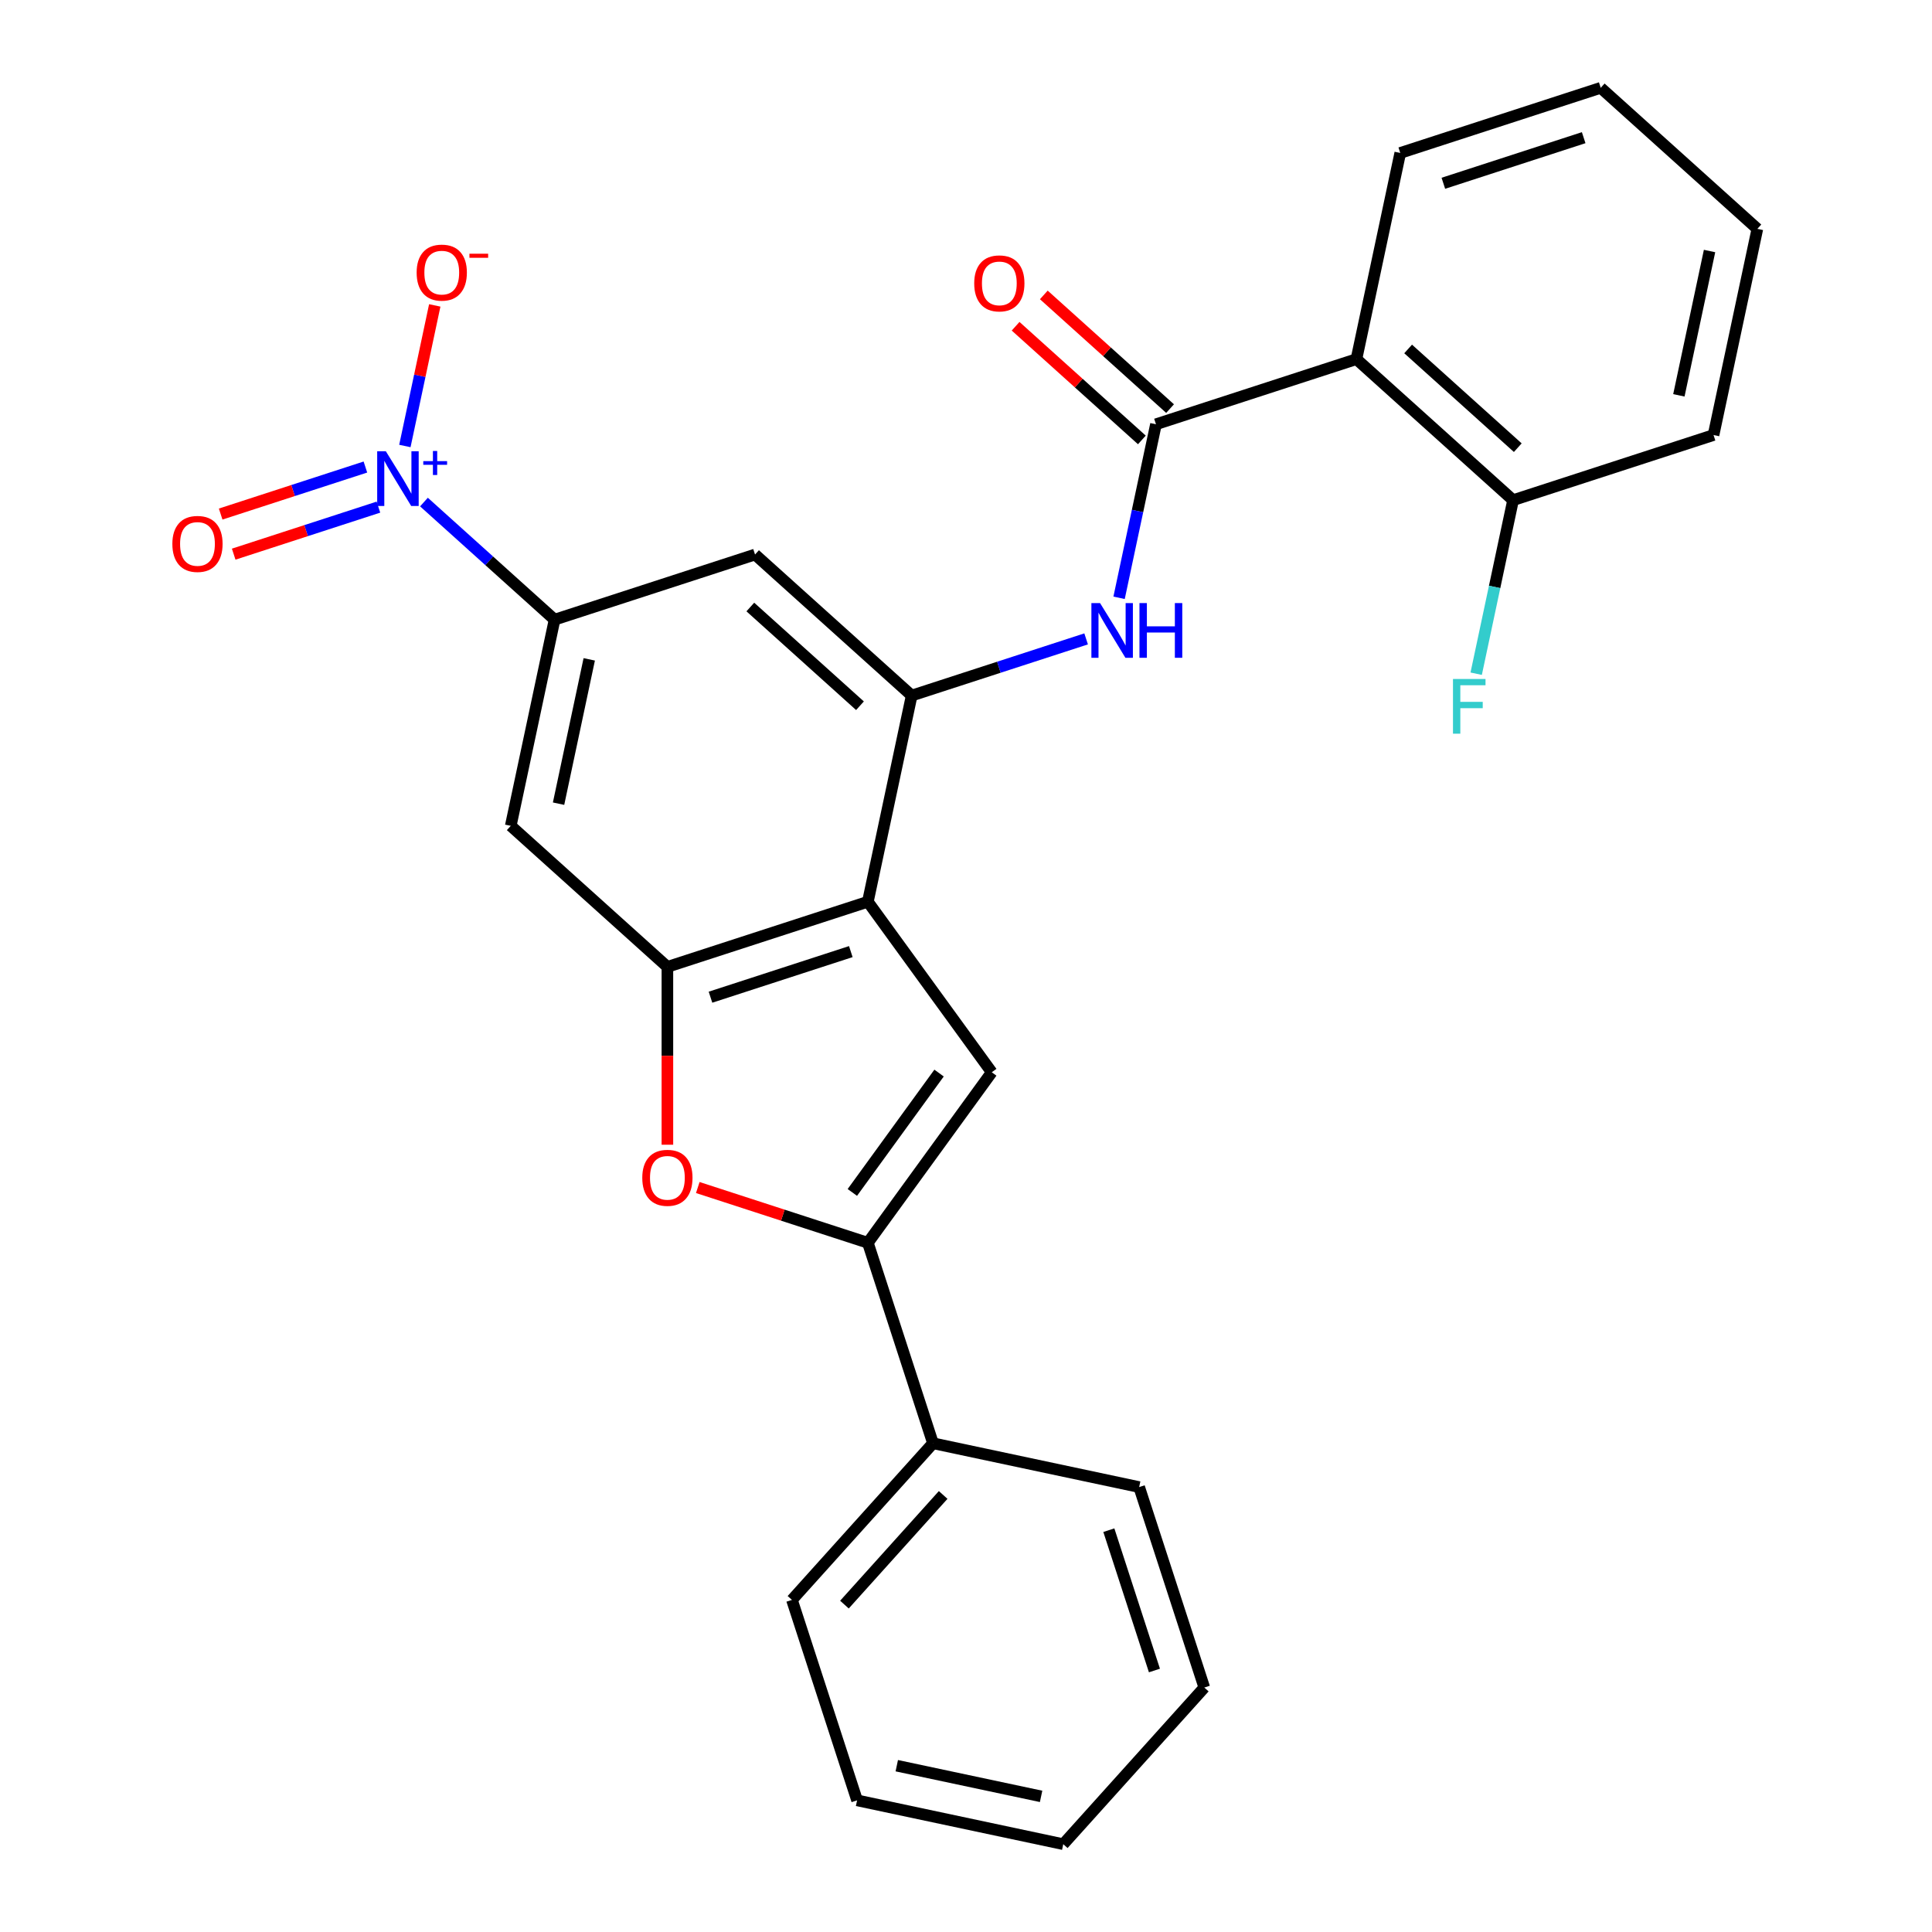 <?xml version='1.0' encoding='iso-8859-1'?>
<svg version='1.1' baseProfile='full'
              xmlns='http://www.w3.org/2000/svg'
                      xmlns:rdkit='http://www.rdkit.org/xml'
                      xmlns:xlink='http://www.w3.org/1999/xlink'
                  xml:space='preserve'
width='1000px' height='1000px' viewBox='0 0 1000 1000'>
<!-- END OF HEADER -->
<rect style='opacity:1.0;fill:#FFFFFF;stroke:none' width='1000' height='1000' x='0' y='0'> </rect>
<path class='bond-1' d='M 449.202,466.741 L 345.442,500.454' style='fill:none;fill-rule:evenodd;stroke:#000000;stroke-width:6px;stroke-linecap:butt;stroke-linejoin:miter;stroke-opacity:1' />
<path class='bond-1' d='M 440.38,492.55 L 367.749,516.149' style='fill:none;fill-rule:evenodd;stroke:#000000;stroke-width:6px;stroke-linecap:butt;stroke-linejoin:miter;stroke-opacity:1' />
<path class='bond-2' d='M 449.202,466.741 L 513.328,555.004' style='fill:none;fill-rule:evenodd;stroke:#000000;stroke-width:6px;stroke-linecap:butt;stroke-linejoin:miter;stroke-opacity:1' />
<path class='bond-4' d='M 449.202,466.741 L 471.885,360.025' style='fill:none;fill-rule:evenodd;stroke:#000000;stroke-width:6px;stroke-linecap:butt;stroke-linejoin:miter;stroke-opacity:1' />
<path class='bond-0' d='M 219.439,259.862 L 253.244,290.3' style='fill:none;fill-rule:evenodd;stroke:#0000FF;stroke-width:6px;stroke-linecap:butt;stroke-linejoin:miter;stroke-opacity:1' />
<path class='bond-0' d='M 253.244,290.3 L 287.049,320.737' style='fill:none;fill-rule:evenodd;stroke:#000000;stroke-width:6px;stroke-linecap:butt;stroke-linejoin:miter;stroke-opacity:1' />
<path class='bond-12' d='M 209.562,230.848 L 217.296,194.462' style='fill:none;fill-rule:evenodd;stroke:#0000FF;stroke-width:6px;stroke-linecap:butt;stroke-linejoin:miter;stroke-opacity:1' />
<path class='bond-12' d='M 217.296,194.462 L 225.03,158.076' style='fill:none;fill-rule:evenodd;stroke:#FF0000;stroke-width:6px;stroke-linecap:butt;stroke-linejoin:miter;stroke-opacity:1' />
<path class='bond-13' d='M 189.133,241.736 L 151.674,253.907' style='fill:none;fill-rule:evenodd;stroke:#0000FF;stroke-width:6px;stroke-linecap:butt;stroke-linejoin:miter;stroke-opacity:1' />
<path class='bond-13' d='M 151.674,253.907 L 114.215,266.078' style='fill:none;fill-rule:evenodd;stroke:#FF0000;stroke-width:6px;stroke-linecap:butt;stroke-linejoin:miter;stroke-opacity:1' />
<path class='bond-13' d='M 195.876,262.487 L 158.417,274.659' style='fill:none;fill-rule:evenodd;stroke:#0000FF;stroke-width:6px;stroke-linecap:butt;stroke-linejoin:miter;stroke-opacity:1' />
<path class='bond-13' d='M 158.417,274.659 L 120.957,286.83' style='fill:none;fill-rule:evenodd;stroke:#FF0000;stroke-width:6px;stroke-linecap:butt;stroke-linejoin:miter;stroke-opacity:1' />
<path class='bond-6' d='M 345.442,500.454 L 345.442,546.48' style='fill:none;fill-rule:evenodd;stroke:#000000;stroke-width:6px;stroke-linecap:butt;stroke-linejoin:miter;stroke-opacity:1' />
<path class='bond-6' d='M 345.442,546.48 L 345.442,592.506' style='fill:none;fill-rule:evenodd;stroke:#FF0000;stroke-width:6px;stroke-linecap:butt;stroke-linejoin:miter;stroke-opacity:1' />
<path class='bond-10' d='M 345.442,500.454 L 264.366,427.452' style='fill:none;fill-rule:evenodd;stroke:#000000;stroke-width:6px;stroke-linecap:butt;stroke-linejoin:miter;stroke-opacity:1' />
<path class='bond-3' d='M 513.328,555.004 L 449.202,643.267' style='fill:none;fill-rule:evenodd;stroke:#000000;stroke-width:6px;stroke-linecap:butt;stroke-linejoin:miter;stroke-opacity:1' />
<path class='bond-3' d='M 486.057,555.418 L 441.168,617.202' style='fill:none;fill-rule:evenodd;stroke:#000000;stroke-width:6px;stroke-linecap:butt;stroke-linejoin:miter;stroke-opacity:1' />
<path class='bond-16' d='M 449.202,643.267 L 482.915,747.026' style='fill:none;fill-rule:evenodd;stroke:#000000;stroke-width:6px;stroke-linecap:butt;stroke-linejoin:miter;stroke-opacity:1' />
<path class='bond-28' d='M 449.202,643.267 L 405.186,628.965' style='fill:none;fill-rule:evenodd;stroke:#000000;stroke-width:6px;stroke-linecap:butt;stroke-linejoin:miter;stroke-opacity:1' />
<path class='bond-28' d='M 405.186,628.965 L 361.17,614.663' style='fill:none;fill-rule:evenodd;stroke:#FF0000;stroke-width:6px;stroke-linecap:butt;stroke-linejoin:miter;stroke-opacity:1' />
<path class='bond-9' d='M 471.885,360.025 L 517.031,345.357' style='fill:none;fill-rule:evenodd;stroke:#000000;stroke-width:6px;stroke-linecap:butt;stroke-linejoin:miter;stroke-opacity:1' />
<path class='bond-9' d='M 517.031,345.357 L 562.177,330.688' style='fill:none;fill-rule:evenodd;stroke:#0000FF;stroke-width:6px;stroke-linecap:butt;stroke-linejoin:miter;stroke-opacity:1' />
<path class='bond-11' d='M 471.885,360.025 L 390.808,287.024' style='fill:none;fill-rule:evenodd;stroke:#000000;stroke-width:6px;stroke-linecap:butt;stroke-linejoin:miter;stroke-opacity:1' />
<path class='bond-11' d='M 445.123,365.29 L 388.369,314.189' style='fill:none;fill-rule:evenodd;stroke:#000000;stroke-width:6px;stroke-linecap:butt;stroke-linejoin:miter;stroke-opacity:1' />
<path class='bond-5' d='M 598.327,219.597 L 588.78,264.511' style='fill:none;fill-rule:evenodd;stroke:#000000;stroke-width:6px;stroke-linecap:butt;stroke-linejoin:miter;stroke-opacity:1' />
<path class='bond-5' d='M 588.78,264.511 L 579.234,309.424' style='fill:none;fill-rule:evenodd;stroke:#0000FF;stroke-width:6px;stroke-linecap:butt;stroke-linejoin:miter;stroke-opacity:1' />
<path class='bond-8' d='M 598.327,219.597 L 702.087,185.883' style='fill:none;fill-rule:evenodd;stroke:#000000;stroke-width:6px;stroke-linecap:butt;stroke-linejoin:miter;stroke-opacity:1' />
<path class='bond-15' d='M 605.627,211.489 L 572.953,182.069' style='fill:none;fill-rule:evenodd;stroke:#000000;stroke-width:6px;stroke-linecap:butt;stroke-linejoin:miter;stroke-opacity:1' />
<path class='bond-15' d='M 572.953,182.069 L 540.278,152.649' style='fill:none;fill-rule:evenodd;stroke:#FF0000;stroke-width:6px;stroke-linecap:butt;stroke-linejoin:miter;stroke-opacity:1' />
<path class='bond-15' d='M 591.027,227.704 L 558.352,198.284' style='fill:none;fill-rule:evenodd;stroke:#000000;stroke-width:6px;stroke-linecap:butt;stroke-linejoin:miter;stroke-opacity:1' />
<path class='bond-15' d='M 558.352,198.284 L 525.678,168.864' style='fill:none;fill-rule:evenodd;stroke:#FF0000;stroke-width:6px;stroke-linecap:butt;stroke-linejoin:miter;stroke-opacity:1' />
<path class='bond-7' d='M 287.049,320.737 L 390.808,287.024' style='fill:none;fill-rule:evenodd;stroke:#000000;stroke-width:6px;stroke-linecap:butt;stroke-linejoin:miter;stroke-opacity:1' />
<path class='bond-27' d='M 287.049,320.737 L 264.366,427.452' style='fill:none;fill-rule:evenodd;stroke:#000000;stroke-width:6px;stroke-linecap:butt;stroke-linejoin:miter;stroke-opacity:1' />
<path class='bond-27' d='M 304.989,341.281 L 289.111,415.982' style='fill:none;fill-rule:evenodd;stroke:#000000;stroke-width:6px;stroke-linecap:butt;stroke-linejoin:miter;stroke-opacity:1' />
<path class='bond-14' d='M 702.087,185.883 L 783.163,258.885' style='fill:none;fill-rule:evenodd;stroke:#000000;stroke-width:6px;stroke-linecap:butt;stroke-linejoin:miter;stroke-opacity:1' />
<path class='bond-14' d='M 728.848,180.618 L 785.602,231.719' style='fill:none;fill-rule:evenodd;stroke:#000000;stroke-width:6px;stroke-linecap:butt;stroke-linejoin:miter;stroke-opacity:1' />
<path class='bond-18' d='M 702.087,185.883 L 724.77,79.168' style='fill:none;fill-rule:evenodd;stroke:#000000;stroke-width:6px;stroke-linecap:butt;stroke-linejoin:miter;stroke-opacity:1' />
<path class='bond-17' d='M 783.163,258.885 L 773.616,303.799' style='fill:none;fill-rule:evenodd;stroke:#000000;stroke-width:6px;stroke-linecap:butt;stroke-linejoin:miter;stroke-opacity:1' />
<path class='bond-17' d='M 773.616,303.799 L 764.07,348.713' style='fill:none;fill-rule:evenodd;stroke:#33CCCC;stroke-width:6px;stroke-linecap:butt;stroke-linejoin:miter;stroke-opacity:1' />
<path class='bond-19' d='M 783.163,258.885 L 886.923,225.171' style='fill:none;fill-rule:evenodd;stroke:#000000;stroke-width:6px;stroke-linecap:butt;stroke-linejoin:miter;stroke-opacity:1' />
<path class='bond-20' d='M 482.915,747.026 L 409.913,828.103' style='fill:none;fill-rule:evenodd;stroke:#000000;stroke-width:6px;stroke-linecap:butt;stroke-linejoin:miter;stroke-opacity:1' />
<path class='bond-20' d='M 488.18,773.788 L 437.079,830.542' style='fill:none;fill-rule:evenodd;stroke:#000000;stroke-width:6px;stroke-linecap:butt;stroke-linejoin:miter;stroke-opacity:1' />
<path class='bond-21' d='M 482.915,747.026 L 589.63,769.709' style='fill:none;fill-rule:evenodd;stroke:#000000;stroke-width:6px;stroke-linecap:butt;stroke-linejoin:miter;stroke-opacity:1' />
<path class='bond-22' d='M 724.77,79.168 L 828.529,45.455' style='fill:none;fill-rule:evenodd;stroke:#000000;stroke-width:6px;stroke-linecap:butt;stroke-linejoin:miter;stroke-opacity:1' />
<path class='bond-22' d='M 747.076,94.863 L 819.708,71.263' style='fill:none;fill-rule:evenodd;stroke:#000000;stroke-width:6px;stroke-linecap:butt;stroke-linejoin:miter;stroke-opacity:1' />
<path class='bond-30' d='M 886.923,225.171 L 909.606,118.456' style='fill:none;fill-rule:evenodd;stroke:#000000;stroke-width:6px;stroke-linecap:butt;stroke-linejoin:miter;stroke-opacity:1' />
<path class='bond-30' d='M 868.982,204.627 L 884.86,129.927' style='fill:none;fill-rule:evenodd;stroke:#000000;stroke-width:6px;stroke-linecap:butt;stroke-linejoin:miter;stroke-opacity:1' />
<path class='bond-24' d='M 409.913,828.103 L 443.627,931.862' style='fill:none;fill-rule:evenodd;stroke:#000000;stroke-width:6px;stroke-linecap:butt;stroke-linejoin:miter;stroke-opacity:1' />
<path class='bond-23' d='M 589.63,769.709 L 623.344,873.469' style='fill:none;fill-rule:evenodd;stroke:#000000;stroke-width:6px;stroke-linecap:butt;stroke-linejoin:miter;stroke-opacity:1' />
<path class='bond-23' d='M 573.935,792.016 L 597.535,864.648' style='fill:none;fill-rule:evenodd;stroke:#000000;stroke-width:6px;stroke-linecap:butt;stroke-linejoin:miter;stroke-opacity:1' />
<path class='bond-25' d='M 828.529,45.455 L 909.606,118.456' style='fill:none;fill-rule:evenodd;stroke:#000000;stroke-width:6px;stroke-linecap:butt;stroke-linejoin:miter;stroke-opacity:1' />
<path class='bond-26' d='M 623.344,873.469 L 550.342,954.545' style='fill:none;fill-rule:evenodd;stroke:#000000;stroke-width:6px;stroke-linecap:butt;stroke-linejoin:miter;stroke-opacity:1' />
<path class='bond-29' d='M 443.627,931.862 L 550.342,954.545' style='fill:none;fill-rule:evenodd;stroke:#000000;stroke-width:6px;stroke-linecap:butt;stroke-linejoin:miter;stroke-opacity:1' />
<path class='bond-29' d='M 464.171,913.922 L 538.871,929.8' style='fill:none;fill-rule:evenodd;stroke:#000000;stroke-width:6px;stroke-linecap:butt;stroke-linejoin:miter;stroke-opacity:1' />
<path  class='atom-1' d='M 199.712 233.576
L 208.992 248.576
Q 209.912 250.056, 211.392 252.736
Q 212.872 255.416, 212.952 255.576
L 212.952 233.576
L 216.712 233.576
L 216.712 261.896
L 212.832 261.896
L 202.872 245.496
Q 201.712 243.576, 200.472 241.376
Q 199.272 239.176, 198.912 238.496
L 198.912 261.896
L 195.232 261.896
L 195.232 233.576
L 199.712 233.576
' fill='#0000FF'/>
<path  class='atom-1' d='M 219.088 238.68
L 224.078 238.68
L 224.078 233.427
L 226.295 233.427
L 226.295 238.68
L 231.417 238.68
L 231.417 240.581
L 226.295 240.581
L 226.295 245.861
L 224.078 245.861
L 224.078 240.581
L 219.088 240.581
L 219.088 238.68
' fill='#0000FF'/>
<path  class='atom-7' d='M 332.442 609.633
Q 332.442 602.833, 335.802 599.033
Q 339.162 595.233, 345.442 595.233
Q 351.722 595.233, 355.082 599.033
Q 358.442 602.833, 358.442 609.633
Q 358.442 616.513, 355.042 620.433
Q 351.642 624.313, 345.442 624.313
Q 339.202 624.313, 335.802 620.433
Q 332.442 616.553, 332.442 609.633
M 345.442 621.113
Q 349.762 621.113, 352.082 618.233
Q 354.442 615.313, 354.442 609.633
Q 354.442 604.073, 352.082 601.273
Q 349.762 598.433, 345.442 598.433
Q 341.122 598.433, 338.762 601.233
Q 336.442 604.033, 336.442 609.633
Q 336.442 615.353, 338.762 618.233
Q 341.122 621.113, 345.442 621.113
' fill='#FF0000'/>
<path  class='atom-10' d='M 569.384 312.152
L 578.664 327.152
Q 579.584 328.632, 581.064 331.312
Q 582.544 333.992, 582.624 334.152
L 582.624 312.152
L 586.384 312.152
L 586.384 340.472
L 582.504 340.472
L 572.544 324.072
Q 571.384 322.152, 570.144 319.952
Q 568.944 317.752, 568.584 317.072
L 568.584 340.472
L 564.904 340.472
L 564.904 312.152
L 569.384 312.152
' fill='#0000FF'/>
<path  class='atom-10' d='M 589.784 312.152
L 593.624 312.152
L 593.624 324.192
L 608.104 324.192
L 608.104 312.152
L 611.944 312.152
L 611.944 340.472
L 608.104 340.472
L 608.104 327.392
L 593.624 327.392
L 593.624 340.472
L 589.784 340.472
L 589.784 312.152
' fill='#0000FF'/>
<path  class='atom-13' d='M 215.655 141.1
Q 215.655 134.3, 219.015 130.5
Q 222.375 126.7, 228.655 126.7
Q 234.935 126.7, 238.295 130.5
Q 241.655 134.3, 241.655 141.1
Q 241.655 147.98, 238.255 151.9
Q 234.855 155.78, 228.655 155.78
Q 222.415 155.78, 219.015 151.9
Q 215.655 148.02, 215.655 141.1
M 228.655 152.58
Q 232.975 152.58, 235.295 149.7
Q 237.655 146.78, 237.655 141.1
Q 237.655 135.54, 235.295 132.74
Q 232.975 129.9, 228.655 129.9
Q 224.335 129.9, 221.975 132.7
Q 219.655 135.5, 219.655 141.1
Q 219.655 146.82, 221.975 149.7
Q 224.335 152.58, 228.655 152.58
' fill='#FF0000'/>
<path  class='atom-13' d='M 242.975 131.323
L 252.664 131.323
L 252.664 133.435
L 242.975 133.435
L 242.975 131.323
' fill='#FF0000'/>
<path  class='atom-14' d='M 89.212 281.529
Q 89.212 274.729, 92.572 270.929
Q 95.932 267.129, 102.212 267.129
Q 108.492 267.129, 111.852 270.929
Q 115.212 274.729, 115.212 281.529
Q 115.212 288.409, 111.812 292.329
Q 108.412 296.209, 102.212 296.209
Q 95.972 296.209, 92.572 292.329
Q 89.212 288.449, 89.212 281.529
M 102.212 293.009
Q 106.532 293.009, 108.852 290.129
Q 111.212 287.209, 111.212 281.529
Q 111.212 275.969, 108.852 273.169
Q 106.532 270.329, 102.212 270.329
Q 97.892 270.329, 95.532 273.129
Q 93.212 275.929, 93.212 281.529
Q 93.212 287.249, 95.532 290.129
Q 97.892 293.009, 102.212 293.009
' fill='#FF0000'/>
<path  class='atom-16' d='M 504.251 146.675
Q 504.251 139.875, 507.611 136.075
Q 510.971 132.275, 517.251 132.275
Q 523.531 132.275, 526.891 136.075
Q 530.251 139.875, 530.251 146.675
Q 530.251 153.555, 526.851 157.475
Q 523.451 161.355, 517.251 161.355
Q 511.011 161.355, 507.611 157.475
Q 504.251 153.595, 504.251 146.675
M 517.251 158.155
Q 521.571 158.155, 523.891 155.275
Q 526.251 152.355, 526.251 146.675
Q 526.251 141.115, 523.891 138.315
Q 521.571 135.475, 517.251 135.475
Q 512.931 135.475, 510.571 138.275
Q 508.251 141.075, 508.251 146.675
Q 508.251 152.395, 510.571 155.275
Q 512.931 158.155, 517.251 158.155
' fill='#FF0000'/>
<path  class='atom-18' d='M 752.06 351.44
L 768.9 351.44
L 768.9 354.68
L 755.86 354.68
L 755.86 363.28
L 767.46 363.28
L 767.46 366.56
L 755.86 366.56
L 755.86 379.76
L 752.06 379.76
L 752.06 351.44
' fill='#33CCCC'/>
</svg>
